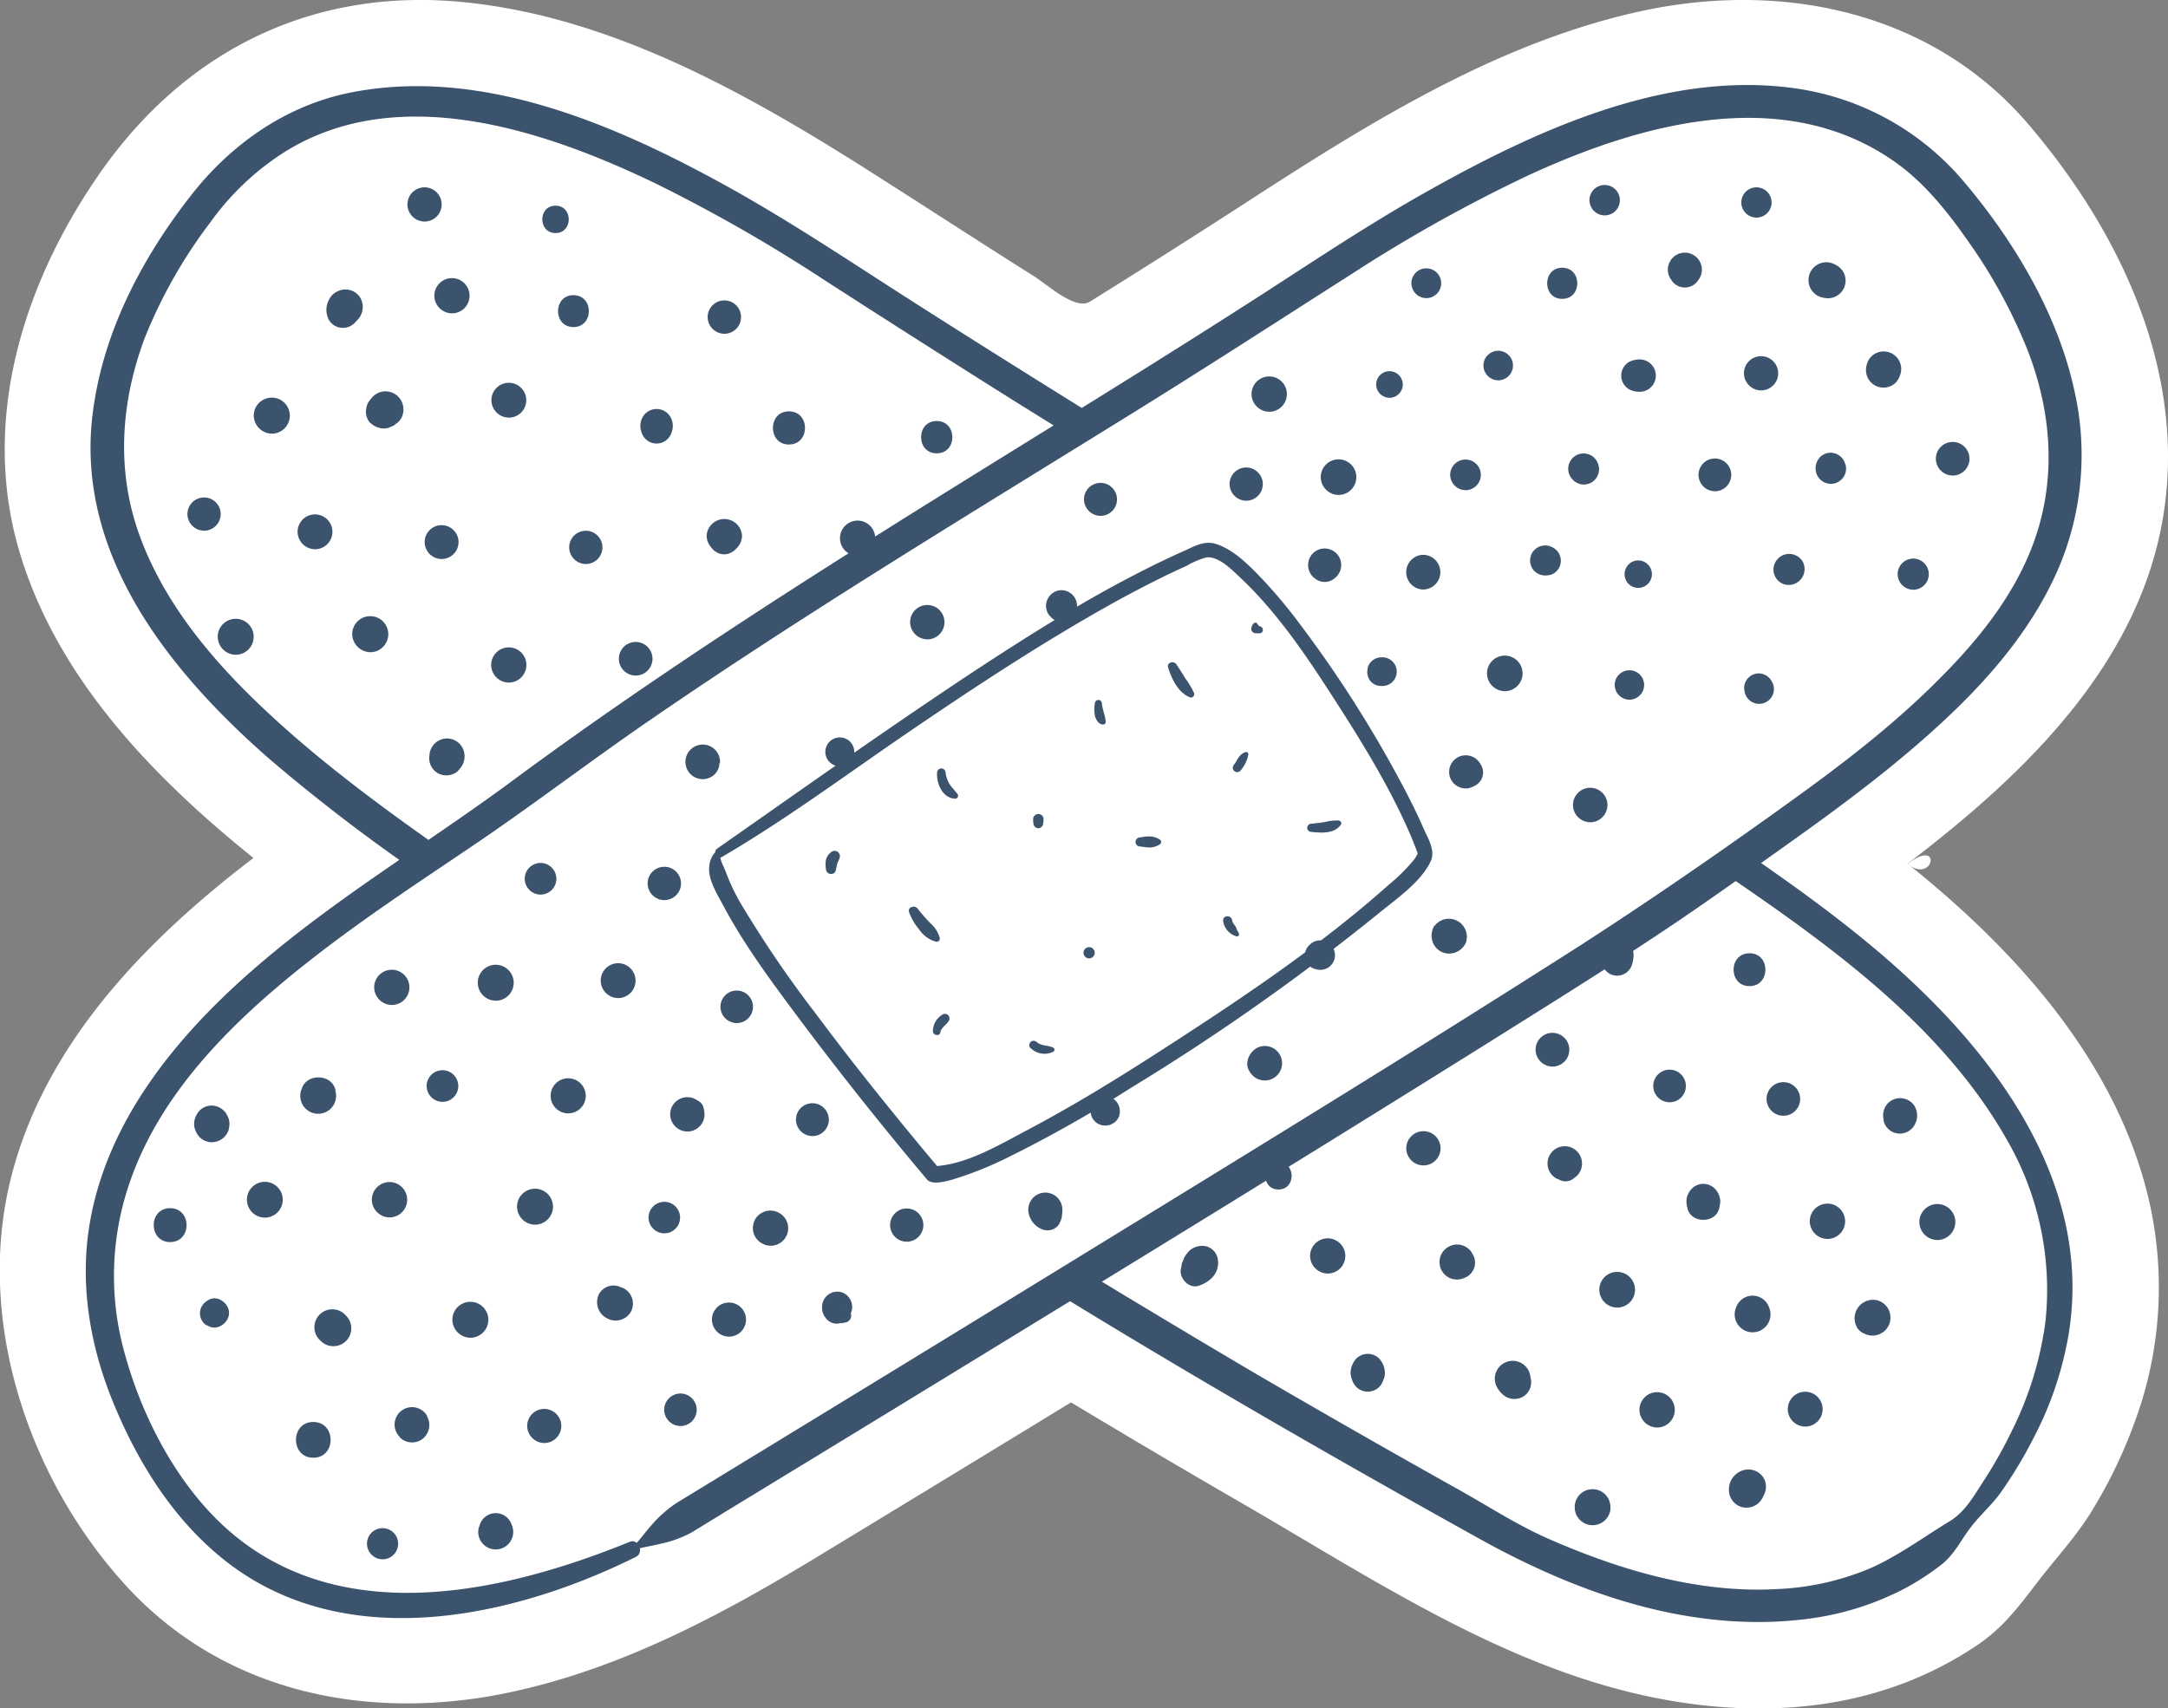 <?xml version="1.0" encoding="UTF-8"?> <svg xmlns="http://www.w3.org/2000/svg" id="Layer_1" data-name="Layer 1" viewBox="0 0 352.1 277.52"><rect x="0" y="0" width="352.1" height="277.52" fill="#808080" stroke="none"/> <defs> <style>.cls-1{fill:#fff;}.cls-2{fill:#3c536d;}</style> </defs> <path class="cls-1" d="M384.05,252.19c19.37-14.76,38.74-33.29,41.88-58.74,2.8-22.67-7.79-44.46-22.17-61.33-15.84-18.58-40.44-23.5-63.56-18.31-23.91,5.37-45.09,19-65.37,32.14Q267,151,259.07,156l-7.77,4.87c-2.35,1.47-6.84-2.71-9.13-4.15-8.93-5.63-17.77-11.39-26.68-17.05-20-12.69-42-25.1-66-27.46-24.34-2.39-45,7.78-58.9,27.66-12.4,17.74-19.46,39.92-13.25,61.28,6,20.66,21.74,36.94,38.1,50.09-17.57,13.4-34.2,30.45-39.53,52.59-5.51,22.9,3.09,48.37,18.75,65.53,16.17,17.73,39.93,22.3,62.78,17.34,18.49-4,35.05-13.06,51-22.8Q226.24,353.1,244,342.26l4.22-2.58,3.63,2.18,7.38,4.4q8.29,4.9,16.63,9.73c21.87,12.64,44.16,27.72,69.48,32.1,11.36,2,23.42,1.89,34.5-1.55a58.54,58.54,0,0,0,15.83-7.61c4.32-3,6.77-6.53,9.91-10.56s6.22-7.3,8.76-11.6a79.23,79.23,0,0,0,7.87-17.58,63.1,63.1,0,0,0,1.28-31.44c-5-22.92-21.56-41.31-39.39-55.56C389.78,247.82,388.34,255.62,384.05,252.19Z" transform="translate(-74.28 -111.87)"></path> <path class="cls-2" d="M176.56,362.33c-21,8.53-47.79,14.41-66.18-2.78-8-7.51-13.52-18.56-16.19-29.12a46.33,46.33,0,0,1,1.24-26.71c5.83-16.78,20.46-29.46,34.3-39.73,6.77-5,13.83-9.67,20.82-14.39,9.81-6.61,19.21-13.81,28.95-20.52,25.9-17.83,52.85-34.05,79.55-50.62,11.75-7.29,23.35-14.81,35-22.24a245.87,245.87,0,0,1,28.09-15.7c18.23-8.49,41.38-15,59.43-2.67,5.05,3.44,8.87,8.23,12.33,13.18a84.94,84.94,0,0,1,9.69,17.75c3.68,9.5,4.62,19.66,1.57,29.45-2.9,9.31-9.18,17.22-16,24-7.94,8-17,14.77-26.17,21.32-10.63,7.62-21.35,15-32.36,22.09-27.21,17.38-54.75,34.22-82.26,51.11q-20.91,12.84-41.87,25.63l-16,9.77-6.15,3.75a19.34,19.34,0,0,0-4.37,3.85c-1,1.09-2.28,3-3.23,3.6-.3.18,0,.65.27.46.85-.52,3-.76,4.29-1.11a18.71,18.71,0,0,0,5.31-1.9l6-3.68q17.77-10.82,35.51-21.67c29.31-17.93,58.59-35.88,87.71-54.1,9.68-6.07,19.39-12.11,28.9-18.46,6.69-4.47,13.24-9.18,19.8-13.85,9.24-6.57,18.39-13.37,26.61-21.21,7.16-6.82,13.66-14.71,17.55-23.88a47.16,47.16,0,0,0,2.42-28.88c-2.74-12.4-9.92-24.33-18.08-33.91a43.77,43.77,0,0,0-26.68-14.86c-21.32-3.25-42.95,6.85-61,17.06-9.65,5.46-18.83,11.67-28.16,17.65-13.22,8.48-26.58,16.73-39.93,25-26.77,16.59-53.48,33.33-78.84,52C144.76,248.22,130.05,256.93,117,268c-13.33,11.28-25.66,25.75-28.3,43.58-1.43,9.7.37,19.51,4.12,28.49C97,350.15,103.13,359.73,112,366.27c19.31,14.17,45.78,8.31,65.55-1.49C178.93,364.11,178,361.76,176.56,362.33Z" transform="translate(-74.28 -111.87)"></path> <path class="cls-2" d="M251.34,179c-10.93-6.81-21.84-13.64-32.67-20.61-8.62-5.56-17.18-11.19-26.16-16.17-18.14-10.05-39.83-19.47-61-15.37-10.51,2-19.57,8.29-26.11,16.64-8.17,10.41-14.51,22.57-16.1,35.82-2.73,22.8,12.65,41.8,28.76,55.87A290,290,0,0,0,141.2,253c2.84,2,5.52-2.65,2.72-4.65-9.87-7-19.59-14.32-28.3-22.77-7.76-7.53-14.81-16.25-18.59-26.5-3.91-10.58-3.18-21.69.7-32.16A80.16,80.16,0,0,1,108.43,148a43.53,43.53,0,0,1,12.28-11.57c18.43-11.34,42.05-3.4,59.87,5.16a257.79,257.79,0,0,1,27.64,15.81C218.46,164,228.69,170.52,239,177l9.91,6.16c2.63,1.63,5-2.5,2.42-4.12Z" transform="translate(-74.28 -111.87)"></path> <path class="cls-2" d="M246.77,322.45c22.26,13.64,44.9,26.67,67.72,39.35,16.51,9.18,35.28,15.7,54.4,12.9A46.45,46.45,0,0,0,383.45,370a41.51,41.51,0,0,0,6-3.86c2.27-1.73,3.27-4.11,5-6.3,1.5-1.94,3.37-3.56,4.81-5.58a72,72,0,0,0,5.39-9,56.48,56.48,0,0,0,5.62-16.81c3.46-21.54-8.59-40.58-23.36-55.08-9-8.87-19.39-16.34-29.79-23.51-2.55-1.75-4.95,2.4-2.42,4.13,17,11.59,34.95,24.55,45.35,42.74a48.73,48.73,0,0,1,6.42,29.87,56.25,56.25,0,0,1-5.36,17.52,73.23,73.23,0,0,1-4.74,8.42c-1.56,2.4-3,5-5.52,6.49-4.24,2.59-8.26,5.57-12.83,7.6A43.49,43.49,0,0,1,363,370c-12.9.75-25.82-3.12-37.5-8.28-4.89-2.17-9.52-5.18-14.18-7.79q-16.46-9.21-32.74-18.7Q264,326.63,249.49,317.8c-3-1.82-5.67,2.84-2.72,4.65Z" transform="translate(-74.28 -111.87)"></path> <path class="cls-2" d="M191.54,251.07c10.4-6.08,20.12-13.32,30.06-20.11,11-7.5,22.12-14.84,33.76-21.3,2.58-1.43,5.2-2.79,7.85-4.1,1.26-.62,2.54-1.21,3.82-1.79a12.56,12.56,0,0,1,3.17-1.35c2.05-.25,4.35,2.2,5.67,3.44,6.21,5.87,11.09,13.32,15.68,20.47,4.42,6.89,8.8,14.08,12,21.65.3.72,1,2.53,1,2.63,0-.24-.22.38-.57.84a28.47,28.47,0,0,1-4.07,4.07c-11.6,10.35-24.86,19.13-37.9,27.53-6.85,4.41-13.83,8.67-21.05,12.48-4.28,2.26-9.35,5.29-14.29,5.73-1.27.11.41.76-.1.15l-1.17-1.4q-2.3-2.75-4.56-5.52c-4.82-5.89-9.54-11.86-14.1-18a181.23,181.23,0,0,1-11.51-16.79,33,33,0,0,1-3-6c-.24-.69-.59-1.3-.83-2a1.58,1.58,0,0,1-.11-.71c0-.39.3-.44.07-.28.39-.28,0-.94-.39-.66a1.88,1.88,0,0,0-.84.63,4,4,0,0,0-.66,1.94c-.25,2.08,1.28,4.48,2.22,6.25,3.4,6.42,7.81,12.35,12.14,18.16,6.72,9,13.77,17.85,21,26.44,1,1.19,4.39-.07,5.56-.44a58.18,58.18,0,0,0,7.49-3.1,207.35,207.35,0,0,0,20-11.3A367.09,367.09,0,0,0,298,260.39c2.83-2.34,7.08-5.19,8.66-8.67.78-1.73-.52-3.75-1.21-5.33-1.47-3.4-3.22-6.68-5-9.92a195.67,195.67,0,0,0-15.11-23.29,80.27,80.27,0,0,0-7.51-8.74c-1.75-1.71-3.79-3.53-6.19-4.24-1.87-.55-3.53.49-5.2,1.23-3.73,1.65-7.37,3.52-11,5.46-7.88,4.28-15.45,9.09-22.93,14-14.11,9.33-27.92,19.15-41.78,28.85C190,250.32,190.69,251.57,191.54,251.07Z" transform="translate(-74.28 -111.87)"></path> <path class="cls-2" d="M359.54,147.22a2.46,2.46,0,1,0-2.46-2.46,2.48,2.48,0,0,0,2.46,2.46Z" transform="translate(-74.28 -111.87)"></path> <path class="cls-2" d="M372.58,155a.72.72,0,0,1-.19-.11,2.9,2.9,0,1,0-2.23,5.29,4.63,4.63,0,0,0,1,.14,2.87,2.87,0,0,0,2.75-2.1,2.82,2.82,0,0,0-1.31-3.22Z" transform="translate(-74.28 -111.87)"></path> <path class="cls-2" d="M377.75,170.37a3.36,3.36,0,0,0-.42,1.64,2.84,2.84,0,0,0,4.84,2,3.18,3.18,0,0,0,.83-2,.28.28,0,0,1,0-.09c0,.25-.07.5-.1.76l-.24.57a2.85,2.85,0,0,0-4.92-2.88Z" transform="translate(-74.28 -111.87)"></path> <path class="cls-2" d="M391.41,189.12a2.73,2.73,0,1,0-2.73-2.73,2.75,2.75,0,0,0,2.73,2.73Z" transform="translate(-74.28 -111.87)"></path> <path class="cls-2" d="M334.89,146.86a2.47,2.47,0,1,0-2.47-2.47,2.49,2.49,0,0,0,2.47,2.47Z" transform="translate(-74.28 -111.87)"></path> <path class="cls-2" d="M350.14,157.31c.1-.22.09,0-.27.31a2.76,2.76,0,1,0-3.91,0c-.36-.35-.37-.53-.27-.31a2.59,2.59,0,0,0,4.45,0Z" transform="translate(-74.28 -111.87)"></path> <path class="cls-2" d="M360.29,175.29a2.78,2.78,0,1,0-2.78-2.78,2.81,2.81,0,0,0,2.78,2.78Z" transform="translate(-74.28 -111.87)"></path> <path class="cls-2" d="M374,187.34a.35.35,0,0,1-.05-.13,2.48,2.48,0,0,0-2.36-1.8,2.42,2.42,0,0,0-1.72.72,2.65,2.65,0,0,0-.72,1.73.61.61,0,0,0,0,.14,2.49,2.49,0,0,0,2.47,2.47,2.48,2.48,0,0,0,2.39-3.13Z" transform="translate(-74.28 -111.87)"></path> <path class="cls-2" d="M385,207.67a2.53,2.53,0,1,0-2.53-2.53,2.55,2.55,0,0,0,2.53,2.53Z" transform="translate(-74.28 -111.87)"></path> <path class="cls-2" d="M328,160.42c3.26,0,3.26-5.06,0-5.06s-3.27,5.06,0,5.06Z" transform="translate(-74.28 -111.87)"></path> <path class="cls-2" d="M340.41,170.26a3.89,3.89,0,0,0-1.57.41,2.58,2.58,0,0,0,0,4.43,3.59,3.59,0,0,0,1.57.41,2.63,2.63,0,1,0,0-5.25Z" transform="translate(-74.28 -111.87)"></path> <path class="cls-2" d="M352.79,191.67a2.66,2.66,0,1,0-2.66-2.66,2.68,2.68,0,0,0,2.66,2.66Z" transform="translate(-74.28 -111.87)"></path> <path class="cls-2" d="M363.1,202.56a2.51,2.51,0,0,0,1,4.24,2.58,2.58,0,0,0,2.94-3.73,2.56,2.56,0,0,0-3.95-.51Z" transform="translate(-74.28 -111.87)"></path> <path class="cls-2" d="M305.91,160.3a2.42,2.42,0,1,0-2.41-2.41,2.44,2.44,0,0,0,2.41,2.41Z" transform="translate(-74.28 -111.87)"></path> <path class="cls-2" d="M317.6,173.65a2.4,2.4,0,1,0-2.4-2.4,2.42,2.42,0,0,0,2.4,2.4Z" transform="translate(-74.28 -111.87)"></path> <path class="cls-2" d="M333.86,187.45l0-.1a2.49,2.49,0,1,0-4.16,2.43l.06.07a2.47,2.47,0,0,0,3,.39,2.52,2.52,0,0,0,1.14-2.79Z" transform="translate(-74.28 -111.87)"></path> <path class="cls-2" d="M338.22,205.76v0a2.18,2.18,0,0,0,2.11,1.61h0a2.23,2.23,0,1,0-1.13-4.15,2.29,2.29,0,0,0-1,2.52Z" transform="translate(-74.28 -111.87)"></path> <path class="cls-2" d="M362.06,222.61l.15.4a2.43,2.43,0,0,0-2.29-1.75,2.39,2.39,0,0,0-2.38,2.38,4.38,4.38,0,0,0,.13.82,2.4,2.4,0,1,0,4.39-1.85Z" transform="translate(-74.28 -111.87)"></path> <path class="cls-2" d="M299.94,176.49a2.16,2.16,0,1,0-2.16-2.16,2.18,2.18,0,0,0,2.16,2.16Z" transform="translate(-74.28 -111.87)"></path> <path class="cls-2" d="M312.29,191.5A2.49,2.49,0,1,0,309.8,189a2.51,2.51,0,0,0,2.49,2.49Z" transform="translate(-74.28 -111.87)"></path> <path class="cls-2" d="M326,200.56l-.13,0a2.45,2.45,0,0,0-2.38,4.09,2.56,2.56,0,0,0,2.38.63l.13,0a2.39,2.39,0,0,0,1.77-2.33,2.43,2.43,0,0,0-1.77-2.33Z" transform="translate(-74.28 -111.87)"></path> <path class="cls-2" d="M338.91,225.53a2.39,2.39,0,1,0-2.39-2.39,2.41,2.41,0,0,0,2.39,2.39Z" transform="translate(-74.28 -111.87)"></path> <path class="cls-2" d="M280.41,178.76a2.87,2.87,0,1,0-2.87-2.87,2.9,2.9,0,0,0,2.87,2.87Z" transform="translate(-74.28 -111.87)"></path> <path class="cls-2" d="M291.66,192.27a2.89,2.89,0,1,0-2.88-2.88,2.92,2.92,0,0,0,2.88,2.88Z" transform="translate(-74.28 -111.87)"></path> <path class="cls-2" d="M305.55,202h-.24a2.82,2.82,0,0,0,0,5.63h.24a2.82,2.82,0,0,0,0-5.63Z" transform="translate(-74.28 -111.87)"></path> <path class="cls-2" d="M318.66,224.15a2.89,2.89,0,1,0-2.88-2.89,2.92,2.92,0,0,0,2.88,2.89Z" transform="translate(-74.28 -111.87)"></path> <path class="cls-2" d="M332.54,245.44a2.8,2.8,0,1,0-2.8-2.8,2.83,2.83,0,0,0,2.8,2.8Z" transform="translate(-74.28 -111.87)"></path> <path class="cls-2" d="M276.66,193.21a2.7,2.7,0,1,0-2.69-2.7,2.73,2.73,0,0,0,2.69,2.7Z" transform="translate(-74.28 -111.87)"></path> <path class="cls-2" d="M291.91,204c-.09.36-.19.72-.28,1.09l-1.53,1.17a2.69,2.69,0,1,0-1.37,0l-1.53-1.17a2.93,2.93,0,0,0,1,1,2.48,2.48,0,0,0,3.69-2.11Z" transform="translate(-74.28 -111.87)"></path> <path class="cls-2" d="M298.54,223.3h.1a2.33,2.33,0,1,0,0-4.65,2.31,2.31,0,0,0-2.24,1.71s0,.07,0,.11a2.45,2.45,0,0,0,.23,1.72,2.23,2.23,0,0,0,1.93,1.11Z" transform="translate(-74.28 -111.87)"></path> <path class="cls-2" d="M313.05,239.81l-.63.09a2.76,2.76,0,0,0,2.32-1.33l-2.19,1.25a2.64,2.64,0,0,0,2.26-1.24,2.47,2.47,0,0,0-.07-2.57c.09.65.17,1.3.26,2a2.82,2.82,0,0,0-1.31-3.08,2.7,2.7,0,0,0-3.27,4.24,2.79,2.79,0,0,0,2.63.69Z" transform="translate(-74.28 -111.87)"></path> <path class="cls-2" d="M253,195.67a2.68,2.68,0,1,0-2.67-2.68,2.71,2.71,0,0,0,2.67,2.68Z" transform="translate(-74.28 -111.87)"></path> <path class="cls-2" d="M307.21,262.26a3.35,3.35,0,0,0-.34.86,3.09,3.09,0,0,0,.3,2.23,2.91,2.91,0,0,0,1.73,1.34,3,3,0,0,0,3.57-2l-.22.55a2.92,2.92,0,0,0-5-2.95Z" transform="translate(-74.28 -111.87)"></path> <path class="cls-2" d="M248.68,211.75l-.22.32a2.43,2.43,0,0,0,.74-1.79,2.57,2.57,0,0,0-1.26-2.19h0a2.47,2.47,0,0,0-2.52,0h0a2.61,2.61,0,0,0-1.16,1.52,2.46,2.46,0,0,0,.65,2.46l-.22-.32a2.34,2.34,0,0,0,4,0Z" transform="translate(-74.28 -111.87)"></path> <path class="cls-2" d="M288.49,269.37l-1-.27a2.48,2.48,0,0,0,2.42,0,2.4,2.4,0,1,0-2.91-3.77,3,3,0,0,0-.5.61,2.29,2.29,0,0,0,2,3.43Z" transform="translate(-74.28 -111.87)"></path> <path class="cls-2" d="M224.88,215.73a2.79,2.79,0,1,0-2.79-2.79,2.82,2.82,0,0,0,2.79,2.79Z" transform="translate(-74.28 -111.87)"></path> <path class="cls-2" d="M277.27,286a2.71,2.71,0,0,0,.44.57h0a2.77,2.77,0,0,0,1.23.71,2.8,2.8,0,1,0,0-5.39c-1.61.45-2.75,2.63-1.67,4.11Z" transform="translate(-74.28 -111.87)"></path> <path class="cls-2" d="M210.66,236.36a2.35,2.35,0,1,0-2.34-2.35,2.37,2.37,0,0,0,2.34,2.35Z" transform="translate(-74.28 -111.87)"></path> <path class="cls-2" d="M256.15,292.34v-.06a2.46,2.46,0,0,0-1.18-2,2.37,2.37,0,0,0-3.49,2.68,2.35,2.35,0,0,0,2.29,1.75h.07a2.56,2.56,0,0,0,1.64-.67,2.25,2.25,0,0,0,.67-1.64Z" transform="translate(-74.28 -111.87)"></path> <path class="cls-2" d="M191.22,235.82c-.11.82-.1.76,0-.18a2.81,2.81,0,1,0-2,2.68h-1.41l0,0a2.62,2.62,0,0,0,3.31-2.52Z" transform="translate(-74.28 -111.87)"></path> <path class="cls-2" d="M246.34,310.6c.16-.3.51-1.15.1-.23a2.67,2.67,0,0,0,.29-.83,10,10,0,0,0,.09-1.21,2.77,2.77,0,1,0-5.45.74,3.58,3.58,0,0,0,2.4,2.58,2.28,2.28,0,0,0,2.57-1Z" transform="translate(-74.28 -111.87)"></path> <path class="cls-2" d="M182.16,258.09a2.71,2.71,0,1,0-2.7-2.7,2.73,2.73,0,0,0,2.7,2.7Z" transform="translate(-74.28 -111.87)"></path> <path class="cls-2" d="M193.93,278.06a2.64,2.64,0,1,0-2.64-2.64,2.66,2.66,0,0,0,2.64,2.64Z" transform="translate(-74.28 -111.87)"></path> <path class="cls-2" d="M206.22,296.42a2.67,2.67,0,1,0-2.67-2.67,2.69,2.69,0,0,0,2.67,2.67Z" transform="translate(-74.28 -111.87)"></path> <path class="cls-2" d="M221.54,313.58a2.7,2.7,0,1,0-2.7-2.69,2.71,2.71,0,0,0,2.7,2.69Z" transform="translate(-74.28 -111.87)"></path> <path class="cls-2" d="M162.07,257.19a2.57,2.57,0,1,0-2.57-2.56,2.58,2.58,0,0,0,2.57,2.56Z" transform="translate(-74.28 -111.87)"></path> <path class="cls-2" d="M174.66,274a2.83,2.83,0,1,0-2.82-2.82,2.85,2.85,0,0,0,2.82,2.82Z" transform="translate(-74.28 -111.87)"></path> <path class="cls-2" d="M187,293.71a1.57,1.57,0,0,0,0-3.14,1.57,1.57,0,0,0,0,3.14Z" transform="translate(-74.28 -111.87)"></path> <path class="cls-2" d="M196.68,311.89a.43.43,0,0,1,0,.05v-1.4a2.82,2.82,0,0,0,1.28,3.27,2.84,2.84,0,1,0,2.87-4.9,2.85,2.85,0,0,0-3.47.47l1.16-.68h-.05a2.64,2.64,0,0,0-1.8,3.18Z" transform="translate(-74.28 -111.87)"></path> <path class="cls-2" d="M211.71,324.44c-.36-.09.11.1-.16-.05l-.08-.05a.86.86,0,0,1,.41.54l-.7,1.74a2.56,2.56,0,0,0,.88-.88l-.79.79a2.81,2.81,0,0,0,1.1-1.14,2.53,2.53,0,0,0-.88-3.36,2.3,2.3,0,0,0-1.24-.34,2.49,2.49,0,0,0-2.46,2.46,3.09,3.09,0,0,0,.09.88l.24.58c.44.57.5.64.16.2a2.16,2.16,0,0,0,2.44,1c-.39,0-.34,0,.14,0l.21,0c.21-.06.43-.09.64-.14a1.12,1.12,0,0,0,0-2.15Z" transform="translate(-74.28 -111.87)"></path> <path class="cls-2" d="M185.91,295.68a2.79,2.79,0,1,0-2.79-2.79,2.82,2.82,0,0,0,2.79,2.79Z" transform="translate(-74.28 -111.87)"></path> <path class="cls-2" d="M154.79,274.43a2.92,2.92,0,1,0-2.92-2.92,2.95,2.95,0,0,0,2.92,2.92Z" transform="translate(-74.28 -111.87)"></path> <path class="cls-2" d="M166.55,292.73a2.85,2.85,0,1,0-2.84-2.84,2.86,2.86,0,0,0,2.84,2.84Z" transform="translate(-74.28 -111.87)"></path> <path class="cls-2" d="M182.16,312.22a2.56,2.56,0,1,0-2.55-2.56,2.58,2.58,0,0,0,2.55,2.56Z" transform="translate(-74.28 -111.87)"></path> <path class="cls-2" d="M192.66,329a2.77,2.77,0,1,0-2.76-2.77,2.8,2.8,0,0,0,2.76,2.77Z" transform="translate(-74.28 -111.87)"></path> <path class="cls-2" d="M137.91,275.12a2.86,2.86,0,1,0-2.86-2.86,2.89,2.89,0,0,0,2.86,2.86Z" transform="translate(-74.28 -111.87)"></path> <path class="cls-2" d="M146.13,290.86a2.57,2.57,0,1,0-2.56-2.57,2.6,2.6,0,0,0,2.56,2.57Z" transform="translate(-74.28 -111.87)"></path> <path class="cls-2" d="M161.16,310.81a2.92,2.92,0,1,0-2.91-2.92,2.95,2.95,0,0,0,2.91,2.92Z" transform="translate(-74.28 -111.87)"></path> <path class="cls-2" d="M176.24,322a2.87,2.87,0,0,0-2.32-1.31,2.74,2.74,0,0,0-2.33,1.34,2.94,2.94,0,0,0,1.29,4,2.86,2.86,0,0,0,3.82-1,2.81,2.81,0,0,0-1-3.81,3.74,3.74,0,0,0-.88-.37c-.32-.09-.21-.19.43.2l1,1v0l.27,2.06-.24.58a1.41,1.41,0,0,0,.27-.66,2.66,2.66,0,0,0-.26-2Z" transform="translate(-74.28 -111.87)"></path> <path class="cls-2" d="M184.79,343.52a2.64,2.64,0,1,0-2.64-2.63,2.66,2.66,0,0,0,2.64,2.63Z" transform="translate(-74.28 -111.87)"></path> <path class="cls-2" d="M123.15,288.94l0,.17a2.91,2.91,0,1,0,5.61,0l0-.17c-.62-2.74-4.91-2.74-5.53,0Z" transform="translate(-74.28 -111.87)"></path> <path class="cls-2" d="M137.54,309.63a2.87,2.87,0,1,0-2.87-2.87,2.9,2.9,0,0,0,2.87,2.87Z" transform="translate(-74.28 -111.87)"></path> <path class="cls-2" d="M150.66,329.18a2.92,2.92,0,1,0-2.91-2.92,2.95,2.95,0,0,0,2.91,2.92Z" transform="translate(-74.28 -111.87)"></path> <path class="cls-2" d="M162.66,346.28a2.77,2.77,0,1,0-2.76-2.77,2.8,2.8,0,0,0,2.76,2.77Z" transform="translate(-74.28 -111.87)"></path> <path class="cls-2" d="M106,293.49l.21-.51a2.86,2.86,0,0,0,0,2.92l.06.12a2.8,2.8,0,0,0,2.44,1.4,2.9,2.9,0,0,0,2.73-2.08l0-.13a2.88,2.88,0,0,0,0-1.54,3.19,3.19,0,0,0-1.32-1.72l-.06-.05,1,1a.35.35,0,0,1,0-.08,2.9,2.9,0,0,0-2.39-1.36,2.75,2.75,0,0,0-2.66,2Z" transform="translate(-74.28 -111.87)"></path> <path class="cls-2" d="M117.29,309.67a2.91,2.91,0,1,0-2.91-2.91,2.93,2.93,0,0,0,2.91,2.91Z" transform="translate(-74.28 -111.87)"></path> <path class="cls-2" d="M126.3,329.63l.19.18a2.9,2.9,0,0,0,4.1-4.09l-.18-.2a2.91,2.91,0,1,0-4.11,4.11Z" transform="translate(-74.28 -111.87)"></path> <path class="cls-2" d="M139.14,345.27l.07.09a2.83,2.83,0,0,0,3.42.44,2.86,2.86,0,0,0,1-3.86l0-.1a2.83,2.83,0,1,0-4.45,3.43Z" transform="translate(-74.28 -111.87)"></path> <path class="cls-2" d="M152.17,359.66c0,.11-.09.21-.12.32a2.84,2.84,0,1,0,5.48,0c0-.11-.08-.21-.12-.32a2.72,2.72,0,0,0-5.24,0Z" transform="translate(-74.28 -111.87)"></path> <path class="cls-2" d="M101.91,313.64c3.56,0,3.56-5.51,0-5.51s-3.55,5.51,0,5.51Z" transform="translate(-74.28 -111.87)"></path> <path class="cls-2" d="M107.88,327.11l.07.05c1.48,1.08,3.53-.38,3.53-2s-2-3.11-3.53-2l-.07.05a2.39,2.39,0,0,0-1.13,2,2.36,2.36,0,0,0,1.13,2Z" transform="translate(-74.28 -111.87)"></path> <path class="cls-2" d="M125.16,348.67c3.75,0,3.75-5.81,0-5.81s-3.75,5.81,0,5.81Z" transform="translate(-74.28 -111.87)"></path> <path class="cls-2" d="M136.41,365.17a2.53,2.53,0,1,0-2.53-2.53,2.55,2.55,0,0,0,2.53,2.53Z" transform="translate(-74.28 -111.87)"></path> <path class="cls-2" d="M107.41,198.08a2.7,2.7,0,1,0-2.69-2.69,2.72,2.72,0,0,0,2.69,2.69Z" transform="translate(-74.28 -111.87)"></path> <path class="cls-2" d="M118.41,182.32a2.93,2.93,0,1,0-2.92-2.93,3,3,0,0,0,2.92,2.93Z" transform="translate(-74.28 -111.87)"></path> <path class="cls-2" d="M132.23,163.8c-.54.73-.3.4-.13.22-.46.33-.58.42-.35.28a2.8,2.8,0,0,0,1.08-1.13,3,3,0,0,0,0-2.87,2.83,2.83,0,0,0-3.21-1.3,3.3,3.3,0,0,0-1.36.77,3.68,3.68,0,0,0-.82,1.44,3.44,3.44,0,0,0,0,2,2.6,2.6,0,0,0,1.83,1.83,2.71,2.71,0,0,0,3-1.2Z" transform="translate(-74.28 -111.87)"></path> <path class="cls-2" d="M143.22,147.86a2.78,2.78,0,1,0-2.77-2.78,2.8,2.8,0,0,0,2.77,2.78Z" transform="translate(-74.28 -111.87)"></path> <path class="cls-2" d="M112.56,218.23a2.92,2.92,0,1,0-2.92-2.92,2.95,2.95,0,0,0,2.92,2.92Z" transform="translate(-74.28 -111.87)"></path> <path class="cls-2" d="M125.44,201.09a2.83,2.83,0,1,0-2.83-2.83,2.86,2.86,0,0,0,2.83,2.83Z" transform="translate(-74.28 -111.87)"></path> <path class="cls-2" d="M134.49,180.6a2.66,2.66,0,0,0,2,.8l-1.37-.37a2.7,2.7,0,0,0,2.26.33l.84-.35.73-.57a2.77,2.77,0,0,0,.85-2.05,2.91,2.91,0,0,0-5-2.06c-.25.27-.46.56-.68.85a2.91,2.91,0,0,0-.28,2.24c.1-.69.19-1.38.28-2.08a2.68,2.68,0,0,0,.31,3.26Z" transform="translate(-74.28 -111.87)"></path> <path class="cls-2" d="M147.67,162.77a2.86,2.86,0,1,0-2.85-2.86,2.89,2.89,0,0,0,2.85,2.86Z" transform="translate(-74.28 -111.87)"></path> <path class="cls-2" d="M164.5,149.73c2.87,0,2.87-4.45,0-4.45s-2.86,4.45,0,4.45Z" transform="translate(-74.28 -111.87)"></path> <path class="cls-2" d="M134.41,217.82a2.93,2.93,0,1,0-2.93-2.93,3,3,0,0,0,2.93,2.93Z" transform="translate(-74.28 -111.87)"></path> <path class="cls-2" d="M146,202.68a2.75,2.75,0,1,0-2.75-2.75,2.77,2.77,0,0,0,2.75,2.75Z" transform="translate(-74.28 -111.87)"></path> <path class="cls-2" d="M156.91,179.71a2.83,2.83,0,1,0-2.82-2.82,2.85,2.85,0,0,0,2.82,2.82Z" transform="translate(-74.28 -111.87)"></path> <path class="cls-2" d="M167.41,165c3.34,0,3.34-5.18,0-5.18s-3.34,5.18,0,5.18Z" transform="translate(-74.28 -111.87)"></path> <path class="cls-2" d="M148.71,237a3.55,3.55,0,0,0,.62-.77,3,3,0,0,0,0-3,2.85,2.85,0,0,0-4.45-.58,3.14,3.14,0,0,0-.89,2.23c0-.25.07-.51.1-.76a.73.73,0,0,1,0,.2,2.79,2.79,0,0,0,1.28,3.14,2.86,2.86,0,0,0,3.38-.43Z" transform="translate(-74.28 -111.87)"></path> <path class="cls-2" d="M156.91,222.75a2.86,2.86,0,1,0-2.86-2.86,2.89,2.89,0,0,0,2.86,2.86Z" transform="translate(-74.28 -111.87)"></path> <path class="cls-2" d="M169.41,203.49a2.7,2.7,0,1,0-2.69-2.7,2.72,2.72,0,0,0,2.69,2.7Z" transform="translate(-74.28 -111.87)"></path> <path class="cls-2" d="M183.37,182.06a2.93,2.93,0,0,0-.22-2.48,2.6,2.6,0,0,0-4.47,0,2.89,2.89,0,0,0-.22,2.48,2.55,2.55,0,0,0,4.91,0Z" transform="translate(-74.28 -111.87)"></path> <path class="cls-2" d="M191.91,166.09a2.71,2.71,0,1,0-2.7-2.7,2.73,2.73,0,0,0,2.7,2.7Z" transform="translate(-74.28 -111.87)"></path> <path class="cls-2" d="M177.51,221.61a2.73,2.73,0,1,0-2.72-2.72,2.74,2.74,0,0,0,2.72,2.72Z" transform="translate(-74.28 -111.87)"></path> <path class="cls-2" d="M192.33,201.88a2.91,2.91,0,0,0,2.18-2.09l-1.88,1.88a2.94,2.94,0,0,0,2.16-2.78,2.88,2.88,0,0,0-5.75,0,2.94,2.94,0,0,0,2.16,2.78l-1.88-1.88a2.93,2.93,0,0,0,1.27,1.75,2.48,2.48,0,0,0,1.74.34Z" transform="translate(-74.28 -111.87)"></path> <path class="cls-2" d="M202.41,184.08c3.48,0,3.48-5.39,0-5.39s-3.47,5.39,0,5.39Z" transform="translate(-74.28 -111.87)"></path> <path class="cls-2" d="M213.56,202.16a2.86,2.86,0,1,0-2.86-2.85,2.87,2.87,0,0,0,2.86,2.85Z" transform="translate(-74.28 -111.87)"></path> <path class="cls-2" d="M226.41,185.51c3.39,0,3.39-5.25,0-5.25s-3.38,5.25,0,5.25Z" transform="translate(-74.28 -111.87)"></path> <path class="cls-2" d="M360.73,354.67c.09-.28,0-.13-.2.44.92-1.89-.41.46-.84.75a2.92,2.92,0,0,0,1.31-3.21,2.85,2.85,0,0,0-1.31-1.69,3,3,0,0,0-2.19-.29,3.26,3.26,0,0,0-2.43,3.24,2.89,2.89,0,0,0,2.11,2.78,2.94,2.94,0,0,0,3.55-2Z" transform="translate(-74.28 -111.87)"></path> <path class="cls-2" d="M367.45,343.61a2.83,2.83,0,1,0-2.82-2.83,2.85,2.85,0,0,0,2.82,2.83Z" transform="translate(-74.28 -111.87)"></path> <path class="cls-2" d="M379.88,327.54c.24-.37-.47.45-.15.19l-1.11.65,0,0-2.84-1.16a2.92,2.92,0,1,0,3.37-4.13,3,3,0,0,0-3.24,4.47,2.31,2.31,0,0,0,3.93,0Z" transform="translate(-74.28 -111.87)"></path> <path class="cls-2" d="M388.91,313.3a2.92,2.92,0,1,0-2.91-2.91,2.94,2.94,0,0,0,2.91,2.91Z" transform="translate(-74.28 -111.87)"></path> <path class="cls-2" d="M335.82,356.89c0-.13,0-.25,0-.38a2.9,2.9,0,0,0-5.79,0c0,.13,0,.25,0,.38a2.91,2.91,0,0,0,5.81,0Z" transform="translate(-74.28 -111.87)"></path> <path class="cls-2" d="M343.41,343.76a2.87,2.87,0,1,0-2.87-2.87,2.9,2.9,0,0,0,2.87,2.87Z" transform="translate(-74.28 -111.87)"></path> <path class="cls-2" d="M361.72,324.61a4.5,4.5,0,0,0-.4-.93,2.83,2.83,0,0,0-4.81,0,4,4,0,0,0-.4.93,2.91,2.91,0,1,0,5.61,0Z" transform="translate(-74.28 -111.87)"></path> <path class="cls-2" d="M371.07,313.13a2.87,2.87,0,1,0-2.87-2.87,2.9,2.9,0,0,0,2.87,2.87Z" transform="translate(-74.28 -111.87)"></path> <path class="cls-2" d="M385.55,294a1.85,1.85,0,0,0,0-.23,3,3,0,0,0-.28-2.14,2.78,2.78,0,0,0-4.36-.56,2.9,2.9,0,0,0-.71,2.7,1.85,1.85,0,0,0,0,.23,2.73,2.73,0,0,0,5.27,0Z" transform="translate(-74.28 -111.87)"></path> <path class="cls-2" d="M322.86,335.7a2.08,2.08,0,0,1-.11-.41c0,.26.07.51.1.76v-.22a2.9,2.9,0,1,0-5.4,1.47,4.31,4.31,0,0,0,.85,1.05,2.8,2.8,0,0,0,3.3.42,2.72,2.72,0,0,0,1.26-3.07Z" transform="translate(-74.28 -111.87)"></path> <path class="cls-2" d="M336.91,324.28a2.9,2.9,0,1,0-2.89-2.89,2.92,2.92,0,0,0,2.89,2.89Z" transform="translate(-74.28 -111.87)"></path> <path class="cls-2" d="M353.5,308.1a5.88,5.88,0,0,0,.17-1.09,3.15,3.15,0,0,0-.89-2.05,2.62,2.62,0,0,0-3.73,0,3.43,3.43,0,0,0-.79,1.32,3.62,3.62,0,0,0,.07,1.82c.51,2.57,4.66,2.57,5.17,0Z" transform="translate(-74.28 -111.87)"></path> <path class="cls-2" d="M363.91,293.12a2.73,2.73,0,1,0-2.73-2.73,2.75,2.75,0,0,0,2.73,2.73Z" transform="translate(-74.28 -111.87)"></path> <path class="cls-2" d="M298.66,336.68a4.05,4.05,0,0,0,.35-.83c-.06.15-.13.29-.19.44a2.72,2.72,0,0,0,.38-1.41,3.56,3.56,0,0,0-.92-2.31,2.64,2.64,0,0,0-3.73,0,3.57,3.57,0,0,0-.93,2.31c0,.25.07.49.1.74.35.81.38.89.1.23a3.18,3.18,0,0,0,.35.83,2.63,2.63,0,0,0,4.49,0Z" transform="translate(-74.28 -111.87)"></path> <path class="cls-2" d="M313.48,315.67c0-.07-.07-.15-.11-.22a2.81,2.81,0,0,0-2.46-1.41,2.85,2.85,0,0,0-1.43,5.31,2.92,2.92,0,0,0,3.45-.45l.09-.08-1.88.78h.08a2.55,2.55,0,0,0,2.26-1.3,2.62,2.62,0,0,0,0-2.64Z" transform="translate(-74.28 -111.87)"></path> <path class="cls-2" d="M330.53,302.33a3.29,3.29,0,0,0,.11-.71l-.63,1.52a.86.86,0,0,0,.13-.14l-1.07.63a3.56,3.56,0,0,0,1.32-.76,2.78,2.78,0,0,0,.82-2,2.8,2.8,0,1,0-5.5.74,2.86,2.86,0,0,0,1.29,1.68c.81.33.89.37.26.11.67.29.74.32.23.09a2.11,2.11,0,0,0,2.85-.74,2.44,2.44,0,0,0,.19-.44Z" transform="translate(-74.28 -111.87)"></path> <path class="cls-2" d="M345.42,290.93a2.65,2.65,0,1,0-2.64-2.64,2.67,2.67,0,0,0,2.64,2.64Z" transform="translate(-74.28 -111.87)"></path> <path class="cls-2" d="M358.41,272.06c3.45,0,3.45-5.34,0-5.34s-3.44,5.34,0,5.34Z" transform="translate(-74.28 -111.87)"></path> <path class="cls-2" d="M289.91,318.75a2.86,2.86,0,1,0-2.86-2.86,2.89,2.89,0,0,0,2.86,2.86Z" transform="translate(-74.28 -111.87)"></path> <path class="cls-2" d="M303,297h0l1-1h2.75c.32.32.65.64,1,1-.13-.19,0,0,.25.6a2.63,2.63,0,0,0-.67-1.15,2.89,2.89,0,0,0-1.92-.79,2.74,2.74,0,0,0-2.35,4.15,2.78,2.78,0,1,0,0-2.81Z" transform="translate(-74.28 -111.87)"></path> <path class="cls-2" d="M326.41,285.13a2.74,2.74,0,1,0-2.74-2.74,2.77,2.77,0,0,0,2.74,2.74Z" transform="translate(-74.28 -111.87)"></path> <path class="cls-2" d="M339.33,268.56a6.37,6.37,0,0,0,.26-1.51,2.68,2.68,0,1,0-5.36,0,6.93,6.93,0,0,0,.27,1.51,2.52,2.52,0,0,0,4.83,0Z" transform="translate(-74.28 -111.87)"></path> <path class="cls-2" d="M269.05,320.7a5.36,5.36,0,0,0,1.95-1.15,3.46,3.46,0,0,0,1-3.42,2.55,2.55,0,0,0-2.46-1.88,3.16,3.16,0,0,0-2.15.84,8.63,8.63,0,0,0-.72.94c-.12.27-.23.54-.34.81l-.12.28c-.11.87-.13,1,0,.28,0,.12-.06.23-.09.35-.53,1.63,1.24,3.62,2.95,2.95Z" transform="translate(-74.28 -111.87)"></path> <path class="cls-2" d="M281.91,305.1c2.86,0,2.86-4.43,0-4.43s-2.85,4.43,0,4.43Z" transform="translate(-74.28 -111.87)"></path> <path class="cls-2" d="M210,253.36c.06-.32.14-.63.21-1s.33-.75.44-1.16a.86.86,0,0,0-1.25-1,2.24,2.24,0,0,0-1,1.46,4.58,4.58,0,0,0,.06,1.61.83.83,0,0,0,1.58,0Z" transform="translate(-74.28 -111.87)"></path> <path class="cls-2" d="M221.93,260.09a9.19,9.19,0,0,0,1.62,2.75,4.85,4.85,0,0,0,2.73,2,.51.51,0,0,0,.62-.62,4.82,4.82,0,0,0-1.47-2.33,30.07,30.07,0,0,1-2.11-2.41c-.47-.64-1.69-.29-1.39.58Z" transform="translate(-74.28 -111.87)"></path> <path class="cls-2" d="M227,279.55c.13-.76,1.06-1.23,1.4-1.9a.74.74,0,0,0-1-1,3.17,3.17,0,0,0-1.61,2.75c0,.67,1.11.88,1.22.16Z" transform="translate(-74.28 -111.87)"></path> <path class="cls-2" d="M243.66,245.84a3.27,3.27,0,0,0,.08-1.12.86.86,0,0,0-1.65,0,3.26,3.26,0,0,0,.07,1.12.78.78,0,0,0,1.5,0Z" transform="translate(-74.28 -111.87)"></path> <path class="cls-2" d="M251.16,267.55a.91.91,0,0,0,0-1.82.91.91,0,0,0,0,1.82Z" transform="translate(-74.28 -111.87)"></path> <path class="cls-2" d="M226.47,237.39c-.12,1.77.88,4.15,2.94,4.22a.48.48,0,0,0,.41-.71c-.4-.55-.89-1-1.28-1.59a4.72,4.72,0,0,1-.69-1.92.69.69,0,0,0-1.38,0Z" transform="translate(-74.28 -111.87)"></path> <path class="cls-2" d="M264,220.33c.58,1.84,1.64,4.07,3.55,4.83a.55.55,0,0,0,.67-.67,12.5,12.5,0,0,0-1.36-2.31c-.51-.81-1-1.62-1.54-2.41-.45-.63-1.59-.27-1.32.56Z" transform="translate(-74.28 -111.87)"></path> <path class="cls-2" d="M259.22,249.34c.5.07,1,.14,1.49.19a3.08,3.08,0,0,0,1.93-.5.46.46,0,0,0,0-.78,3.08,3.08,0,0,0-1.93-.5c-.5,0-1,.12-1.49.19a.73.73,0,0,0,0,1.4Z" transform="translate(-74.28 -111.87)"></path> <path class="cls-2" d="M252.09,226.14a5.74,5.74,0,0,0,0,1.94c.14.61.54,1.37,1.22,1.48a.45.45,0,0,0,.55-.42c-.07-1-.54-2-.62-3a.57.57,0,0,0-1.14,0Z" transform="translate(-74.28 -111.87)"></path> <path class="cls-2" d="M241.67,282.13a3.2,3.2,0,0,0,3.68.58.38.38,0,0,0,0-.65c-.86-.41-1.93-.26-2.7-.91a.69.69,0,0,0-1,1Z" transform="translate(-74.28 -111.87)"></path> <path class="cls-2" d="M272.92,261.39a3,3,0,0,0,2.07,2.55.35.35,0,0,0,.48-.48,5.05,5.05,0,0,0-.28-.51c-.11-.18-.11-.33-.21-.52s-.54-.66-.58-1c-.09-.93-1.5-1-1.48,0Z" transform="translate(-74.28 -111.87)"></path> <path class="cls-2" d="M287.16,247c1.65.17,3.82.38,4.89-1.18.21-.3-.08-.64-.39-.67a8.2,8.2,0,0,0-2.15.24c-.78.13-1.57.22-2.35.3a.66.66,0,0,0,0,1.31Z" transform="translate(-74.28 -111.87)"></path> <path class="cls-2" d="M275.67,237.14a5.61,5.61,0,0,0,1.34-2.66.36.36,0,0,0-.44-.44,2.27,2.27,0,0,0-1.11.84c-.29.41-.48.87-.8,1.25a.71.71,0,0,0,1,1Z" transform="translate(-74.28 -111.87)"></path> <path class="cls-2" d="M278.91,213.58c-.4,0-.16-.1-.07.12s.05.35.07.52v0a.7.7,0,0,0-.19-.7,2.32,2.32,0,0,1-.29-.39c-.17-.21-.48-.09-.61.08a1.47,1.47,0,0,0-.32.81.72.72,0,0,0,.72.72c-.29,0,.1,0,.18,0l.5,0a.56.56,0,0,0,0-1.11Z" transform="translate(-74.28 -111.87)"></path> </svg> 
